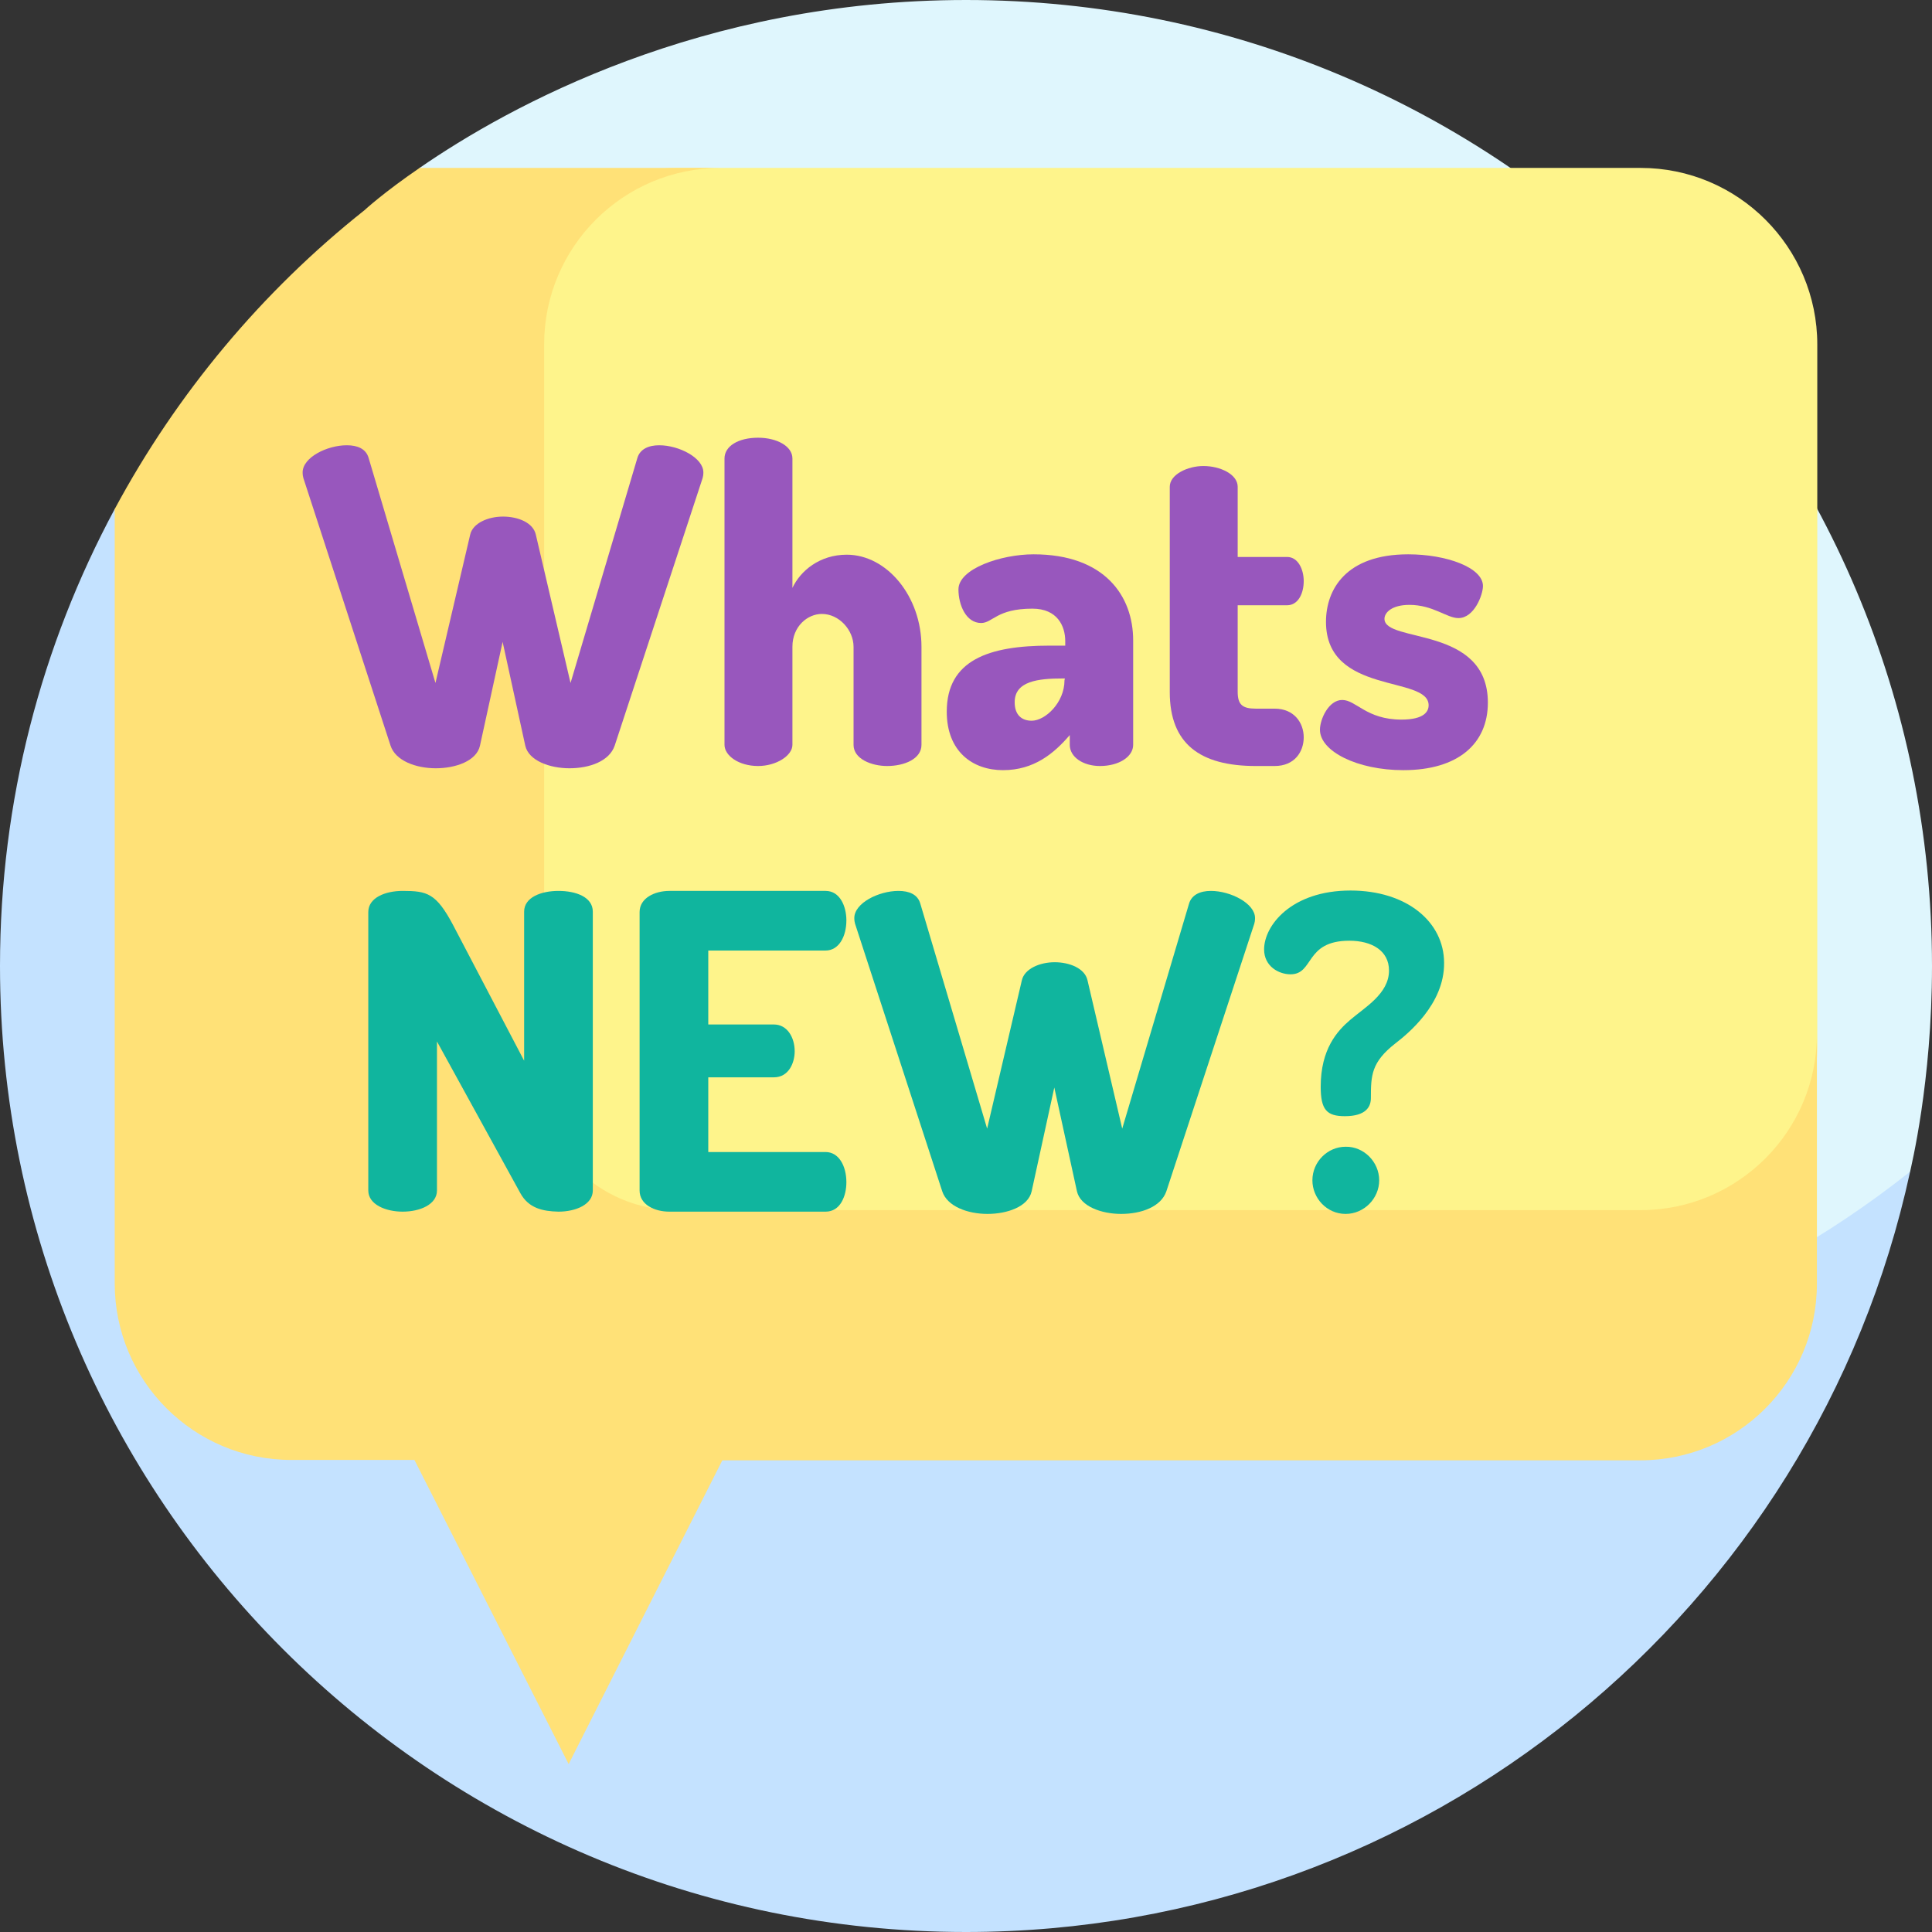 <?xml version="1.0" encoding="UTF-8"?>
<!DOCTYPE svg PUBLIC '-//W3C//DTD SVG 1.0//EN'
          'http://www.w3.org/TR/2001/REC-SVG-20010904/DTD/svg10.dtd'>
<svg height="512.0" preserveAspectRatio="xMidYMid meet" version="1.0" viewBox="0.0 0.0 512.0 512.0" width="512.0" xmlns="http://www.w3.org/2000/svg" xmlns:xlink="http://www.w3.org/1999/xlink" zoomAndPan="magnify"
><rect x="0.0" y="0.0" width="512.0" height="512.0" fill="#333333" stroke="none"/><g
  ><g
    ><g id="change1_1"
      ><path d="M256,0c-70.2,0-121.2,28.2-144.8,44.5l-25,72.9c0,141.4,119.2,256,260.6,256c54.4,0,115-26.1,155.6-57.5 c0.9-0.7,3.8-5.4,3.8-5.4c0.2-1.1,5.8-23.6,5.8-54.5C512,114.6,397.4,0,256,0L256,0z" fill="#dff6fd"
      /></g
      ><g id="change2_1"
      ><path d="M346.8,366.1c-141.4,0-256-114.6-256-256l-60.4,24.8C11,171,0,212.2,0,256c0,141.4,114.6,256,256,256 c121.6,0,225-85.3,250.2-201.5C462.4,345.3,407.1,366.1,346.8,366.1L346.8,366.1z" fill="#c4e2ff"
      /></g
    ></g
    ><g
    ><g
      ><g id="change3_2"
        ><path d="M107.7,382.7h85.9l-42.9,84.8L107.7,382.7z" fill="#ffe177"
        /></g
      ></g
      ><g id="change4_1"
      ><path d="M434.8,44.5H179.2c-20.6,0-37.2,16.7-37.2,37.2V322h295.1c24.6,0,44.5-19.9,44.5-44.5V91.3 C481.6,65.5,460.6,44.5,434.8,44.5L434.8,44.5z" fill="#fef48b"
      /></g
      ><g id="change3_3"
      ><path d="M434.8,320.7H179.2c-20.6,0-37.2-16.7-37.2-37.2v66.3c0,20.6,16.7,37.2,37.2,37.2h255.5 c25.9,0,46.8-21,46.8-46.8v-66.3C481.6,299.7,460.6,320.7,434.8,320.7L434.8,320.7z" fill="#ffe177"
      /></g
      ><g id="change3_1"
      ><path d="M30.4,134.9v205.2c0,25.9,21,46.8,46.8,46.8H191c-25.9,0-46.8-21-46.8-46.8V91.3c0-25.9,21-46.8,46.8-46.8 h-79.8c-9.5,6.5-14.5,11.1-14.6,11.2C69.5,77.2,46.9,104.2,30.4,134.9L30.4,134.9z" fill="#ffe177"
      /></g
      ><g
      ><g id="change5_2"
        ><path d="M162.9,197.6c-1.4,4.1-6.6,6-12,6c-5.2,0-10.8-2-11.7-6l-6-27.5l-6,27.5c-0.9,4.1-6.5,6-11.7,6 c-5.3,0-10.7-2-12-6l-23.1-70.9c-0.1-0.3-0.2-0.9-0.2-1.5c0-4,6.5-7.2,11.7-7.2c2.8,0,5.1,0.9,5.8,3.4l17.7,59.6l9.2-39.3 c0.7-3.1,4.8-4.8,8.7-4.8c4,0,8,1.6,8.7,4.8l9.2,39.3l17.7-59.6c0.7-2.4,3-3.4,5.8-3.4c5.2,0,11.7,3.3,11.7,7.2 c0,0.6-0.1,1.2-0.2,1.5L162.9,197.6z" fill="#9857bd"
        /></g
        ><g id="change5_4"
        ><path d="M210,197.4c0,2.8-4.2,5.6-9.1,5.6c-5.2,0-8.9-2.8-8.9-5.6v-75.9c0-3.3,3.7-5.5,8.9-5.5 c4.9,0,9.1,2.2,9.1,5.5v34.3c2.1-4.5,7.2-8.8,14.4-8.8c10.6,0,19.8,11,19.8,24.4v26c0,3.7-4.5,5.6-9.1,5.6 c-4.2,0-8.9-1.9-8.9-5.6v-26c0-4.4-3.8-8.7-8.4-8.7c-3.8,0-7.8,3.3-7.8,8.7L210,197.4L210,197.4z" fill="#9857bd"
        /></g
        ><g id="change5_5"
        ><path d="M300.3,169.7v27.7c0,3.1-3.7,5.6-8.8,5.6c-4.5,0-8-2.4-8-5.6v-2.6c-4.2,4.9-9.5,9.3-17.7,9.3 c-8,0-14.9-4.9-14.9-15.5c0-13.7,11.2-17.5,27.2-17.5h4.2v-1.2c0-4-2.1-8.6-8.7-8.6c-9.5,0-10.5,3.8-13.6,3.8c-4,0-6-4.8-6-8.9 c0-5.5,11.3-9.3,19.9-9.3C292.8,146.9,300.3,158,300.3,169.7z M282.2,179.8h-0.5c-6.6,0-12.8,0.7-12.8,6.3 c0,3.4,1.9,4.9,4.5,4.9c3.6,0,8.7-4.8,8.7-10.7L282.2,179.8L282.2,179.8z" fill="#9857bd"
        /></g
        ><g id="change5_1"
        ><path d="M328,183.3c0,3.4,1.2,4.5,4.8,4.5h5c5.2,0,7.7,3.8,7.7,7.6c0,3.8-2.4,7.6-7.7,7.6h-5 c-14.8,0-22.8-5.9-22.8-19.6V129c0-3.3,4.8-5.5,8.9-5.5c4.5,0,9.1,2.2,9.1,5.5v18.6h13.1c2.9,0,4.4,3.3,4.4,6.4 c0,3.3-1.5,6.4-4.4,6.4H328L328,183.3L328,183.3z" fill="#9857bd"
        /></g
        ><g id="change5_3"
        ><path d="M378.6,186.9c0-8-27.2-2.6-27.2-22.1c0-8.6,5.3-17.9,21.8-17.9c10.1,0,19.8,3.5,19.8,8.4 c0,2.3-2.3,8.5-6.5,8.5c-3.1,0-6.7-3.5-13-3.5c-4.6,0-6.6,2-6.6,3.7c0,6.5,27.4,1.7,27.4,22.2c0,10.9-7.9,17.9-22.4,17.9 c-12.2,0-22.1-5-22.1-10.7c0-2.8,2.3-7.9,5.9-7.9c3.7,0,6.4,5.2,15.7,5.2C377.5,190.7,378.6,188.5,378.6,186.9L378.6,186.9z" fill="#9857bd"
        /></g
      ></g
      ><g
      ><g id="change6_4"
        ><path d="M137.9,316.2l-22.1-40.2v39.5c0,3.7-4.5,5.6-9.1,5.6c-4.5,0-9.1-1.9-9.1-5.6v-73.8c0-3.8,4.5-5.6,9.1-5.6 c6.5,0,8.9,0.6,13.4,9.1l18.8,35.9v-39.5c0-3.8,4.5-5.5,9.1-5.5s9.1,1.6,9.1,5.5v73.9c0,3.7-4.5,5.6-9.1,5.6 C143.8,321,140.1,320.2,137.9,316.2L137.9,316.2z" fill="#10b59e"
        /></g
        ><g id="change6_1"
        ><path d="M187.7,271.5h17.4c3.5,0,5.5,3.4,5.5,7.1c0,3.1-1.6,6.9-5.5,6.9h-17.4v19.8h31.1c3.5,0,5.5,3.7,5.5,8 c0,3.7-1.6,7.8-5.5,7.8h-41.4c-4,0-7.9-1.9-7.9-5.6v-73.8c0-3.7,4-5.6,7.9-5.6h41.4c3.8,0,5.5,4.1,5.5,7.8c0,4.3-2,8-5.5,8 h-31.1V271.5z" fill="#10b59e"
        /></g
        ><g id="change6_2"
        ><path d="M309.1,315.7c-1.4,4.1-6.6,6-12,6c-5.2,0-10.8-2-11.7-6l-6-27.5l-6,27.5c-0.9,4.1-6.5,6-11.7,6 c-5.3,0-10.7-2-12-6l-23.1-70.9c-0.1-0.3-0.2-0.9-0.2-1.5c0-4,6.5-7.2,11.7-7.2c2.8,0,5.1,0.9,5.8,3.4l17.7,59.6l9.2-39.3 c0.7-3.1,4.8-4.8,8.7-4.8s8,1.6,8.7,4.8l9.2,39.3l17.7-59.6c0.7-2.4,3-3.4,5.8-3.4c5.2,0,11.7,3.3,11.7,7.2 c0,0.6-0.1,1.2-0.2,1.5L309.1,315.7z" fill="#10b59e"
        /></g
        ><g id="change6_3"
        ><path d="M369.8,276.5c-6.4,5-6.5,8.5-6.5,14.5c0,2.2-1.2,4.8-6.9,4.8c-4.8,0-6.4-1.7-6.4-7.8 c0-10,4.4-14.8,7.8-17.7c3.8-3.3,10.3-6.9,10.3-13.1c0-5.3-4.6-7.9-10.5-7.9c-11.9,0-9.3,8.9-15.6,8.9c-3.1,0-7-2.1-7-6.6 c0-6.3,7.2-15.6,22.9-15.6c14.9,0,24.8,8.3,24.8,19.2C382.8,266.2,372.9,274.1,369.8,276.5L369.8,276.5z M365.5,312.8 c0,4.8-4,8.9-8.9,8.9c-5,0-8.8-4.2-8.8-8.9c0-4.9,4-8.9,8.8-8.9C361.4,303.8,365.5,307.9,365.5,312.8z" fill="#10b59e"
        /></g
      ></g
    ></g
  ></g
></svg
>
